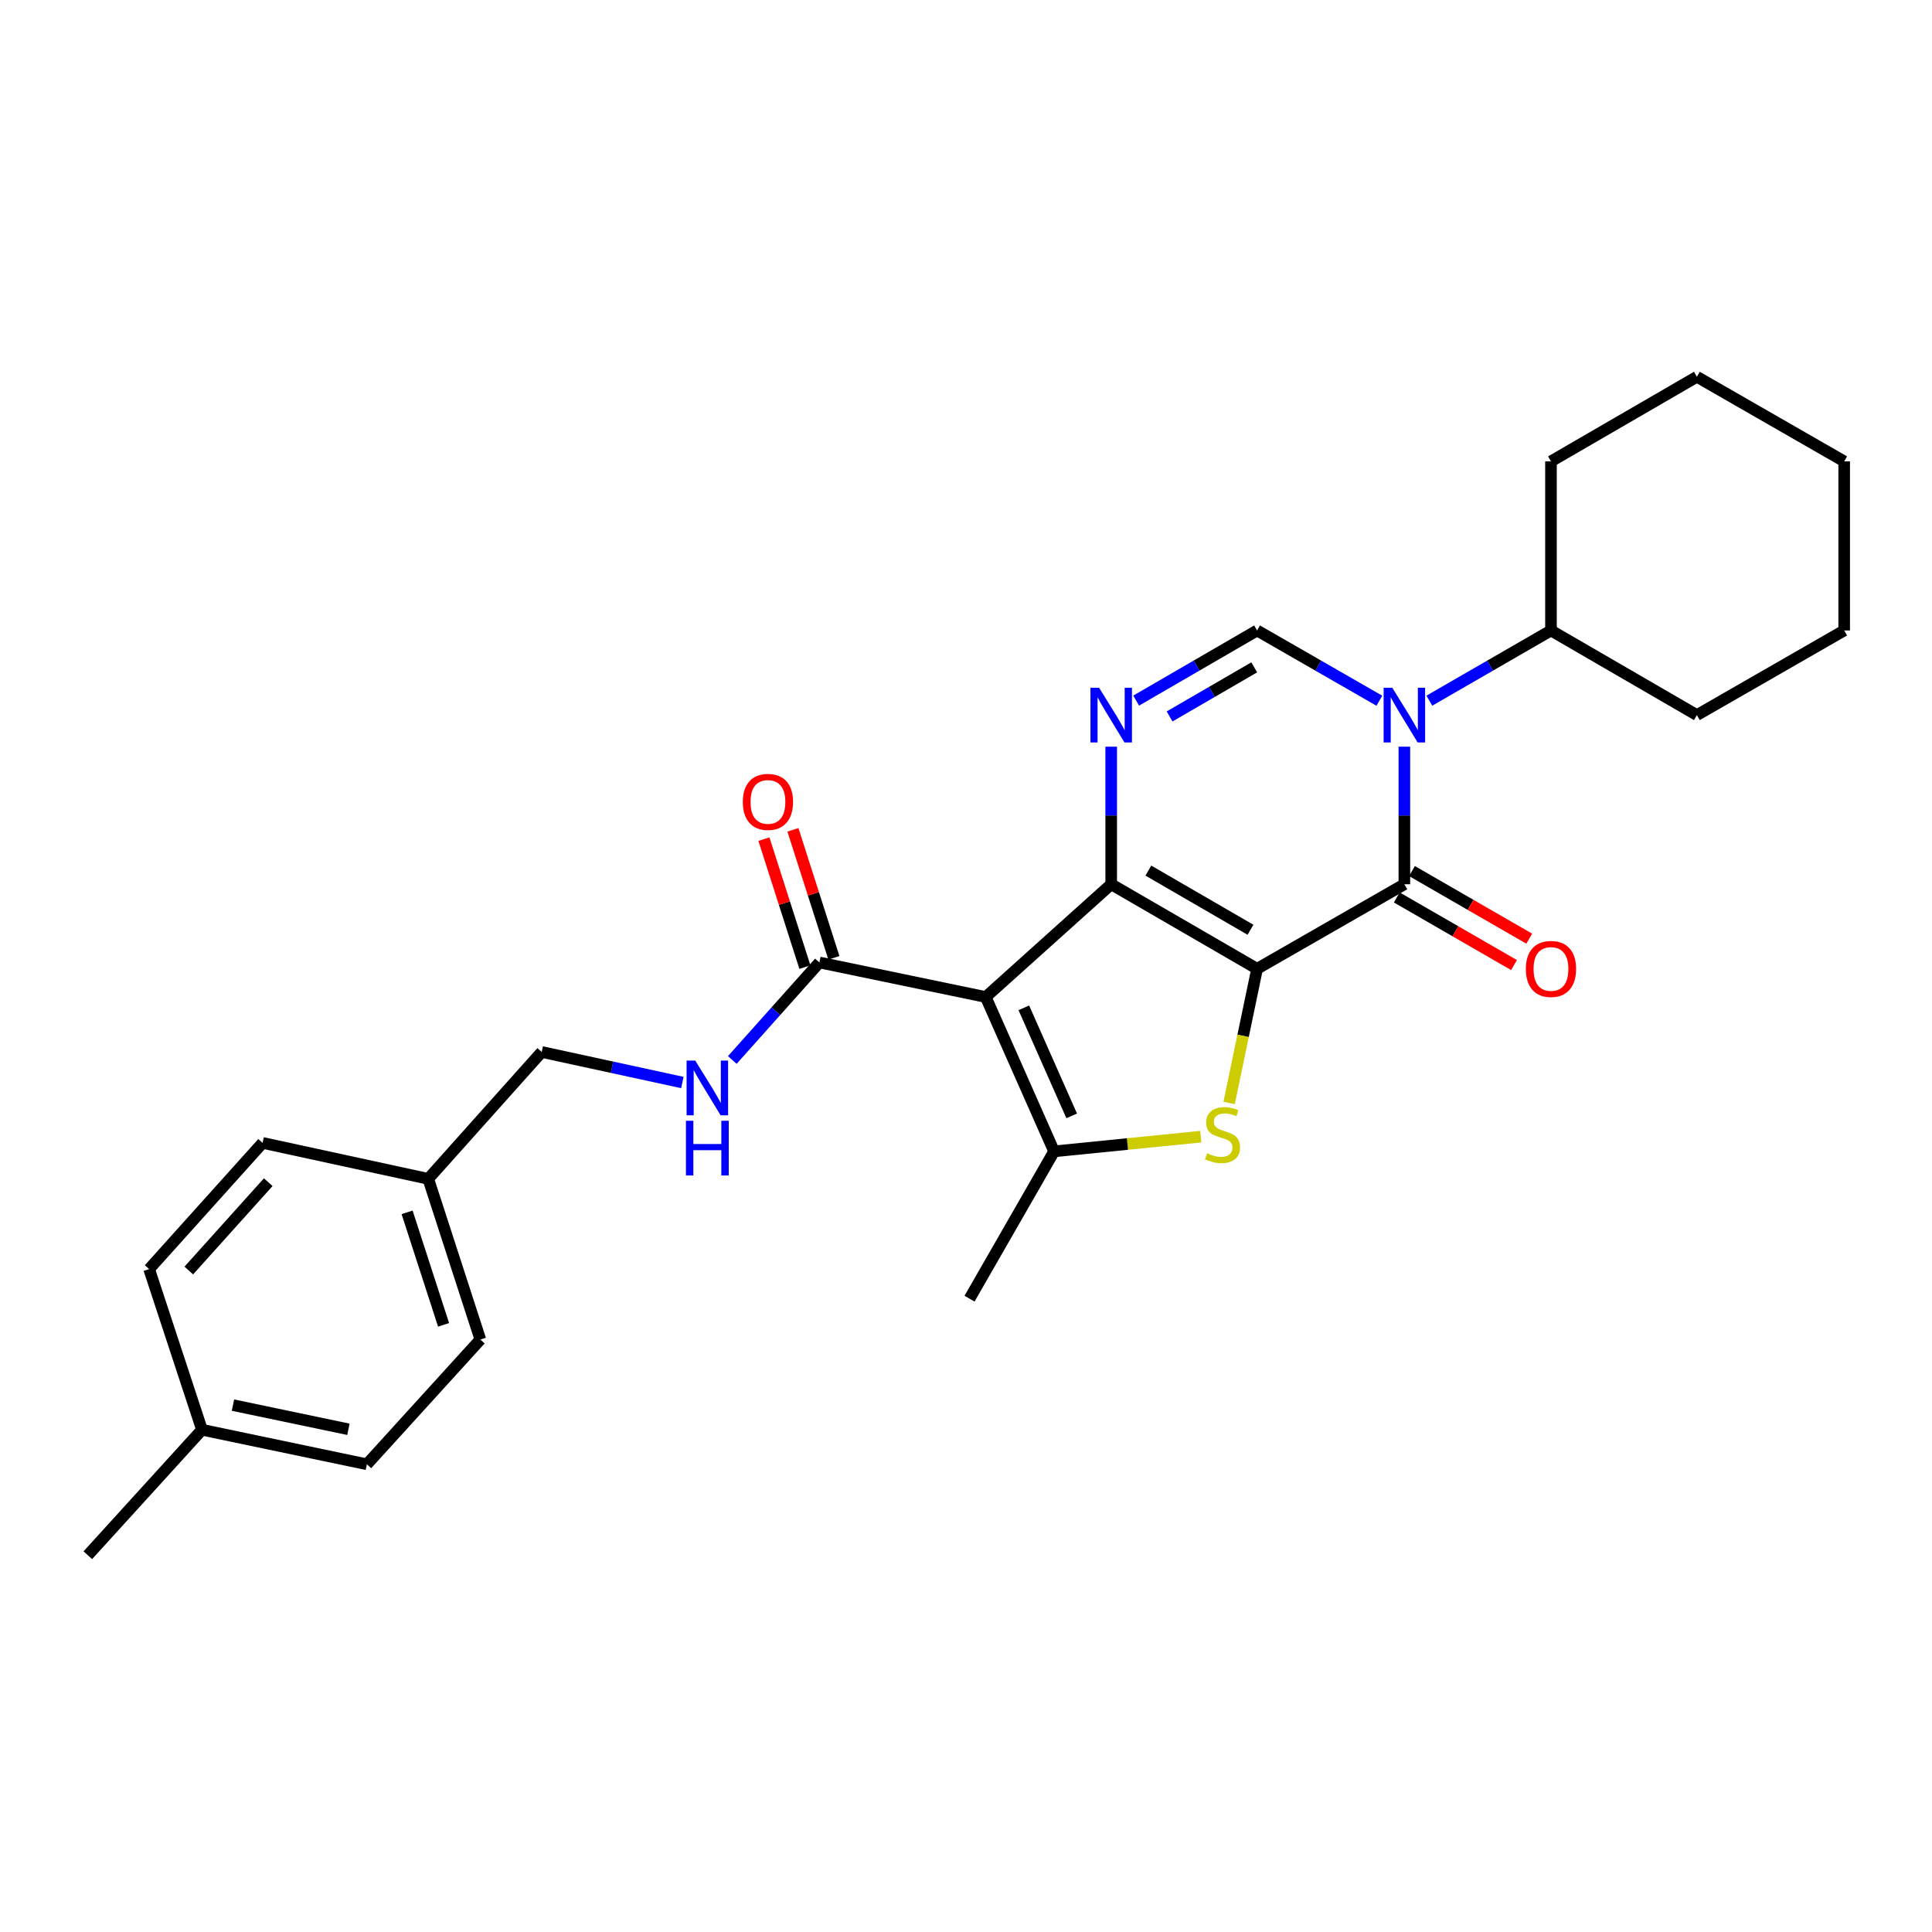 <?xml version='1.0' encoding='iso-8859-1'?>
<svg version='1.1' baseProfile='full'
              xmlns='http://www.w3.org/2000/svg'
                      xmlns:rdkit='http://www.rdkit.org/xml'
                      xmlns:xlink='http://www.w3.org/1999/xlink'
                  xml:space='preserve'
width='1000px' height='1000px' viewBox='0 0 1000 1000'>
<!-- END OF HEADER -->
<rect style='opacity:1.0;fill:#FFFFFF;stroke:none' width='1000' height='1000' x='0' y='0'> </rect>
<path class='bond-0' d='M 650.669,501.445 L 575.155,457.689' style='fill:none;fill-rule:evenodd;stroke:#000000;stroke-width:6px;stroke-linecap:butt;stroke-linejoin:miter;stroke-opacity:1' />
<path class='bond-0' d='M 647.245,481.241 L 594.386,450.612' style='fill:none;fill-rule:evenodd;stroke:#000000;stroke-width:6px;stroke-linecap:butt;stroke-linejoin:miter;stroke-opacity:1' />
<path class='bond-2' d='M 650.669,501.445 L 726.901,457.689' style='fill:none;fill-rule:evenodd;stroke:#000000;stroke-width:6px;stroke-linecap:butt;stroke-linejoin:miter;stroke-opacity:1' />
<path class='bond-4' d='M 650.669,501.445 L 643.427,536.166' style='fill:none;fill-rule:evenodd;stroke:#000000;stroke-width:6px;stroke-linecap:butt;stroke-linejoin:miter;stroke-opacity:1' />
<path class='bond-4' d='M 643.427,536.166 L 636.186,570.887' style='fill:none;fill-rule:evenodd;stroke:#CCCC00;stroke-width:6px;stroke-linecap:butt;stroke-linejoin:miter;stroke-opacity:1' />
<path class='bond-1' d='M 575.155,457.689 L 510.212,516.054' style='fill:none;fill-rule:evenodd;stroke:#000000;stroke-width:6px;stroke-linecap:butt;stroke-linejoin:miter;stroke-opacity:1' />
<path class='bond-5' d='M 575.155,457.689 L 575.155,422.085' style='fill:none;fill-rule:evenodd;stroke:#000000;stroke-width:6px;stroke-linecap:butt;stroke-linejoin:miter;stroke-opacity:1' />
<path class='bond-5' d='M 575.155,422.085 L 575.155,386.481' style='fill:none;fill-rule:evenodd;stroke:#0000FF;stroke-width:6px;stroke-linecap:butt;stroke-linejoin:miter;stroke-opacity:1' />
<path class='bond-8' d='M 510.212,516.054 L 424.118,498.17' style='fill:none;fill-rule:evenodd;stroke:#000000;stroke-width:6px;stroke-linecap:butt;stroke-linejoin:miter;stroke-opacity:1' />
<path class='bond-27' d='M 510.212,516.054 L 545.596,595.947' style='fill:none;fill-rule:evenodd;stroke:#000000;stroke-width:6px;stroke-linecap:butt;stroke-linejoin:miter;stroke-opacity:1' />
<path class='bond-27' d='M 529.934,521.654 L 554.703,577.579' style='fill:none;fill-rule:evenodd;stroke:#000000;stroke-width:6px;stroke-linecap:butt;stroke-linejoin:miter;stroke-opacity:1' />
<path class='bond-3' d='M 726.901,457.689 L 726.901,422.085' style='fill:none;fill-rule:evenodd;stroke:#000000;stroke-width:6px;stroke-linecap:butt;stroke-linejoin:miter;stroke-opacity:1' />
<path class='bond-3' d='M 726.901,422.085 L 726.901,386.481' style='fill:none;fill-rule:evenodd;stroke:#0000FF;stroke-width:6px;stroke-linecap:butt;stroke-linejoin:miter;stroke-opacity:1' />
<path class='bond-10' d='M 722.963,464.517 L 753.309,482.016' style='fill:none;fill-rule:evenodd;stroke:#000000;stroke-width:6px;stroke-linecap:butt;stroke-linejoin:miter;stroke-opacity:1' />
<path class='bond-10' d='M 753.309,482.016 L 783.655,499.515' style='fill:none;fill-rule:evenodd;stroke:#FF0000;stroke-width:6px;stroke-linecap:butt;stroke-linejoin:miter;stroke-opacity:1' />
<path class='bond-10' d='M 730.838,450.86 L 761.184,468.359' style='fill:none;fill-rule:evenodd;stroke:#000000;stroke-width:6px;stroke-linecap:butt;stroke-linejoin:miter;stroke-opacity:1' />
<path class='bond-10' d='M 761.184,468.359 L 791.53,485.858' style='fill:none;fill-rule:evenodd;stroke:#FF0000;stroke-width:6px;stroke-linecap:butt;stroke-linejoin:miter;stroke-opacity:1' />
<path class='bond-7' d='M 713.963,362.699 L 682.316,344.515' style='fill:none;fill-rule:evenodd;stroke:#0000FF;stroke-width:6px;stroke-linecap:butt;stroke-linejoin:miter;stroke-opacity:1' />
<path class='bond-7' d='M 682.316,344.515 L 650.669,326.332' style='fill:none;fill-rule:evenodd;stroke:#000000;stroke-width:6px;stroke-linecap:butt;stroke-linejoin:miter;stroke-opacity:1' />
<path class='bond-11' d='M 739.831,362.669 L 771.307,344.501' style='fill:none;fill-rule:evenodd;stroke:#0000FF;stroke-width:6px;stroke-linecap:butt;stroke-linejoin:miter;stroke-opacity:1' />
<path class='bond-11' d='M 771.307,344.501 L 802.782,326.332' style='fill:none;fill-rule:evenodd;stroke:#000000;stroke-width:6px;stroke-linecap:butt;stroke-linejoin:miter;stroke-opacity:1' />
<path class='bond-6' d='M 621.513,588.328 L 583.555,592.138' style='fill:none;fill-rule:evenodd;stroke:#CCCC00;stroke-width:6px;stroke-linecap:butt;stroke-linejoin:miter;stroke-opacity:1' />
<path class='bond-6' d='M 583.555,592.138 L 545.596,595.947' style='fill:none;fill-rule:evenodd;stroke:#000000;stroke-width:6px;stroke-linecap:butt;stroke-linejoin:miter;stroke-opacity:1' />
<path class='bond-28' d='M 588.077,362.637 L 619.373,344.485' style='fill:none;fill-rule:evenodd;stroke:#0000FF;stroke-width:6px;stroke-linecap:butt;stroke-linejoin:miter;stroke-opacity:1' />
<path class='bond-28' d='M 619.373,344.485 L 650.669,326.332' style='fill:none;fill-rule:evenodd;stroke:#000000;stroke-width:6px;stroke-linecap:butt;stroke-linejoin:miter;stroke-opacity:1' />
<path class='bond-28' d='M 605.376,370.828 L 627.283,358.122' style='fill:none;fill-rule:evenodd;stroke:#0000FF;stroke-width:6px;stroke-linecap:butt;stroke-linejoin:miter;stroke-opacity:1' />
<path class='bond-28' d='M 627.283,358.122 L 649.19,345.415' style='fill:none;fill-rule:evenodd;stroke:#000000;stroke-width:6px;stroke-linecap:butt;stroke-linejoin:miter;stroke-opacity:1' />
<path class='bond-14' d='M 545.596,595.947 L 501.83,672.188' style='fill:none;fill-rule:evenodd;stroke:#000000;stroke-width:6px;stroke-linecap:butt;stroke-linejoin:miter;stroke-opacity:1' />
<path class='bond-9' d='M 424.118,498.17 L 401.578,523.409' style='fill:none;fill-rule:evenodd;stroke:#000000;stroke-width:6px;stroke-linecap:butt;stroke-linejoin:miter;stroke-opacity:1' />
<path class='bond-9' d='M 401.578,523.409 L 379.038,548.649' style='fill:none;fill-rule:evenodd;stroke:#0000FF;stroke-width:6px;stroke-linecap:butt;stroke-linejoin:miter;stroke-opacity:1' />
<path class='bond-12' d='M 431.625,495.766 L 421.021,462.645' style='fill:none;fill-rule:evenodd;stroke:#000000;stroke-width:6px;stroke-linecap:butt;stroke-linejoin:miter;stroke-opacity:1' />
<path class='bond-12' d='M 421.021,462.645 L 410.416,429.524' style='fill:none;fill-rule:evenodd;stroke:#FF0000;stroke-width:6px;stroke-linecap:butt;stroke-linejoin:miter;stroke-opacity:1' />
<path class='bond-12' d='M 416.611,500.573 L 406.007,467.452' style='fill:none;fill-rule:evenodd;stroke:#000000;stroke-width:6px;stroke-linecap:butt;stroke-linejoin:miter;stroke-opacity:1' />
<path class='bond-12' d='M 406.007,467.452 L 395.402,434.331' style='fill:none;fill-rule:evenodd;stroke:#FF0000;stroke-width:6px;stroke-linecap:butt;stroke-linejoin:miter;stroke-opacity:1' />
<path class='bond-13' d='M 353.188,560.305 L 316.787,552.403' style='fill:none;fill-rule:evenodd;stroke:#0000FF;stroke-width:6px;stroke-linecap:butt;stroke-linejoin:miter;stroke-opacity:1' />
<path class='bond-13' d='M 316.787,552.403 L 280.386,544.501' style='fill:none;fill-rule:evenodd;stroke:#000000;stroke-width:6px;stroke-linecap:butt;stroke-linejoin:miter;stroke-opacity:1' />
<path class='bond-21' d='M 802.782,326.332 L 878.305,370.132' style='fill:none;fill-rule:evenodd;stroke:#000000;stroke-width:6px;stroke-linecap:butt;stroke-linejoin:miter;stroke-opacity:1' />
<path class='bond-22' d='M 802.782,326.332 L 802.782,238.811' style='fill:none;fill-rule:evenodd;stroke:#000000;stroke-width:6px;stroke-linecap:butt;stroke-linejoin:miter;stroke-opacity:1' />
<path class='bond-15' d='M 280.386,544.501 L 221.662,610.17' style='fill:none;fill-rule:evenodd;stroke:#000000;stroke-width:6px;stroke-linecap:butt;stroke-linejoin:miter;stroke-opacity:1' />
<path class='bond-17' d='M 221.662,610.17 L 135.927,591.559' style='fill:none;fill-rule:evenodd;stroke:#000000;stroke-width:6px;stroke-linecap:butt;stroke-linejoin:miter;stroke-opacity:1' />
<path class='bond-18' d='M 221.662,610.17 L 248.638,693.348' style='fill:none;fill-rule:evenodd;stroke:#000000;stroke-width:6px;stroke-linecap:butt;stroke-linejoin:miter;stroke-opacity:1' />
<path class='bond-18' d='M 210.713,627.51 L 229.595,685.734' style='fill:none;fill-rule:evenodd;stroke:#000000;stroke-width:6px;stroke-linecap:butt;stroke-linejoin:miter;stroke-opacity:1' />
<path class='bond-16' d='M 104.547,740.038 L 189.913,757.914' style='fill:none;fill-rule:evenodd;stroke:#000000;stroke-width:6px;stroke-linecap:butt;stroke-linejoin:miter;stroke-opacity:1' />
<path class='bond-16' d='M 120.583,727.289 L 180.339,739.802' style='fill:none;fill-rule:evenodd;stroke:#000000;stroke-width:6px;stroke-linecap:butt;stroke-linejoin:miter;stroke-opacity:1' />
<path class='bond-23' d='M 104.547,740.038 L 45.455,804.98' style='fill:none;fill-rule:evenodd;stroke:#000000;stroke-width:6px;stroke-linecap:butt;stroke-linejoin:miter;stroke-opacity:1' />
<path class='bond-30' d='M 104.547,740.038 L 77.186,656.878' style='fill:none;fill-rule:evenodd;stroke:#000000;stroke-width:6px;stroke-linecap:butt;stroke-linejoin:miter;stroke-opacity:1' />
<path class='bond-19' d='M 135.927,591.559 L 77.186,656.878' style='fill:none;fill-rule:evenodd;stroke:#000000;stroke-width:6px;stroke-linecap:butt;stroke-linejoin:miter;stroke-opacity:1' />
<path class='bond-19' d='M 138.838,611.898 L 97.719,657.622' style='fill:none;fill-rule:evenodd;stroke:#000000;stroke-width:6px;stroke-linecap:butt;stroke-linejoin:miter;stroke-opacity:1' />
<path class='bond-20' d='M 248.638,693.348 L 189.913,757.914' style='fill:none;fill-rule:evenodd;stroke:#000000;stroke-width:6px;stroke-linecap:butt;stroke-linejoin:miter;stroke-opacity:1' />
<path class='bond-24' d='M 878.305,370.132 L 954.545,326.332' style='fill:none;fill-rule:evenodd;stroke:#000000;stroke-width:6px;stroke-linecap:butt;stroke-linejoin:miter;stroke-opacity:1' />
<path class='bond-25' d='M 802.782,238.811 L 878.305,195.02' style='fill:none;fill-rule:evenodd;stroke:#000000;stroke-width:6px;stroke-linecap:butt;stroke-linejoin:miter;stroke-opacity:1' />
<path class='bond-29' d='M 954.545,326.332 L 954.545,238.811' style='fill:none;fill-rule:evenodd;stroke:#000000;stroke-width:6px;stroke-linecap:butt;stroke-linejoin:miter;stroke-opacity:1' />
<path class='bond-26' d='M 878.305,195.02 L 954.545,238.811' style='fill:none;fill-rule:evenodd;stroke:#000000;stroke-width:6px;stroke-linecap:butt;stroke-linejoin:miter;stroke-opacity:1' />
<path  class='atom-4' d='M 720.641 355.972
L 729.921 370.972
Q 730.841 372.452, 732.321 375.132
Q 733.801 377.812, 733.881 377.972
L 733.881 355.972
L 737.641 355.972
L 737.641 384.292
L 733.761 384.292
L 723.801 367.892
Q 722.641 365.972, 721.401 363.772
Q 720.201 361.572, 719.841 360.892
L 719.841 384.292
L 716.161 384.292
L 716.161 355.972
L 720.641 355.972
' fill='#0000FF'/>
<path  class='atom-5' d='M 624.784 596.917
Q 625.104 597.037, 626.424 597.597
Q 627.744 598.157, 629.184 598.517
Q 630.664 598.837, 632.104 598.837
Q 634.784 598.837, 636.344 597.557
Q 637.904 596.237, 637.904 593.957
Q 637.904 592.397, 637.104 591.437
Q 636.344 590.477, 635.144 589.957
Q 633.944 589.437, 631.944 588.837
Q 629.424 588.077, 627.904 587.357
Q 626.424 586.637, 625.344 585.117
Q 624.304 583.597, 624.304 581.037
Q 624.304 577.477, 626.704 575.277
Q 629.144 573.077, 633.944 573.077
Q 637.224 573.077, 640.944 574.637
L 640.024 577.717
Q 636.624 576.317, 634.064 576.317
Q 631.304 576.317, 629.784 577.477
Q 628.264 578.597, 628.304 580.557
Q 628.304 582.077, 629.064 582.997
Q 629.864 583.917, 630.984 584.437
Q 632.144 584.957, 634.064 585.557
Q 636.624 586.357, 638.144 587.157
Q 639.664 587.957, 640.744 589.597
Q 641.864 591.197, 641.864 593.957
Q 641.864 597.877, 639.224 599.997
Q 636.624 602.077, 632.264 602.077
Q 629.744 602.077, 627.824 601.517
Q 625.944 600.997, 623.704 600.077
L 624.784 596.917
' fill='#CCCC00'/>
<path  class='atom-6' d='M 568.895 355.972
L 578.175 370.972
Q 579.095 372.452, 580.575 375.132
Q 582.055 377.812, 582.135 377.972
L 582.135 355.972
L 585.895 355.972
L 585.895 384.292
L 582.015 384.292
L 572.055 367.892
Q 570.895 365.972, 569.655 363.772
Q 568.455 361.572, 568.095 360.892
L 568.095 384.292
L 564.415 384.292
L 564.415 355.972
L 568.895 355.972
' fill='#0000FF'/>
<path  class='atom-10' d='M 359.861 548.952
L 369.141 563.952
Q 370.061 565.432, 371.541 568.112
Q 373.021 570.792, 373.101 570.952
L 373.101 548.952
L 376.861 548.952
L 376.861 577.272
L 372.981 577.272
L 363.021 560.872
Q 361.861 558.952, 360.621 556.752
Q 359.421 554.552, 359.061 553.872
L 359.061 577.272
L 355.381 577.272
L 355.381 548.952
L 359.861 548.952
' fill='#0000FF'/>
<path  class='atom-10' d='M 355.041 580.104
L 358.881 580.104
L 358.881 592.144
L 373.361 592.144
L 373.361 580.104
L 377.201 580.104
L 377.201 608.424
L 373.361 608.424
L 373.361 595.344
L 358.881 595.344
L 358.881 608.424
L 355.041 608.424
L 355.041 580.104
' fill='#0000FF'/>
<path  class='atom-11' d='M 789.782 501.525
Q 789.782 494.725, 793.142 490.925
Q 796.502 487.125, 802.782 487.125
Q 809.062 487.125, 812.422 490.925
Q 815.782 494.725, 815.782 501.525
Q 815.782 508.405, 812.382 512.325
Q 808.982 516.205, 802.782 516.205
Q 796.542 516.205, 793.142 512.325
Q 789.782 508.445, 789.782 501.525
M 802.782 513.005
Q 807.102 513.005, 809.422 510.125
Q 811.782 507.205, 811.782 501.525
Q 811.782 495.965, 809.422 493.165
Q 807.102 490.325, 802.782 490.325
Q 798.462 490.325, 796.102 493.125
Q 793.782 495.925, 793.782 501.525
Q 793.782 507.245, 796.102 510.125
Q 798.462 513.005, 802.782 513.005
' fill='#FF0000'/>
<path  class='atom-13' d='M 384.484 415.063
Q 384.484 408.263, 387.844 404.463
Q 391.204 400.663, 397.484 400.663
Q 403.764 400.663, 407.124 404.463
Q 410.484 408.263, 410.484 415.063
Q 410.484 421.943, 407.084 425.863
Q 403.684 429.743, 397.484 429.743
Q 391.244 429.743, 387.844 425.863
Q 384.484 421.983, 384.484 415.063
M 397.484 426.543
Q 401.804 426.543, 404.124 423.663
Q 406.484 420.743, 406.484 415.063
Q 406.484 409.503, 404.124 406.703
Q 401.804 403.863, 397.484 403.863
Q 393.164 403.863, 390.804 406.663
Q 388.484 409.463, 388.484 415.063
Q 388.484 420.783, 390.804 423.663
Q 393.164 426.543, 397.484 426.543
' fill='#FF0000'/>
</svg>
